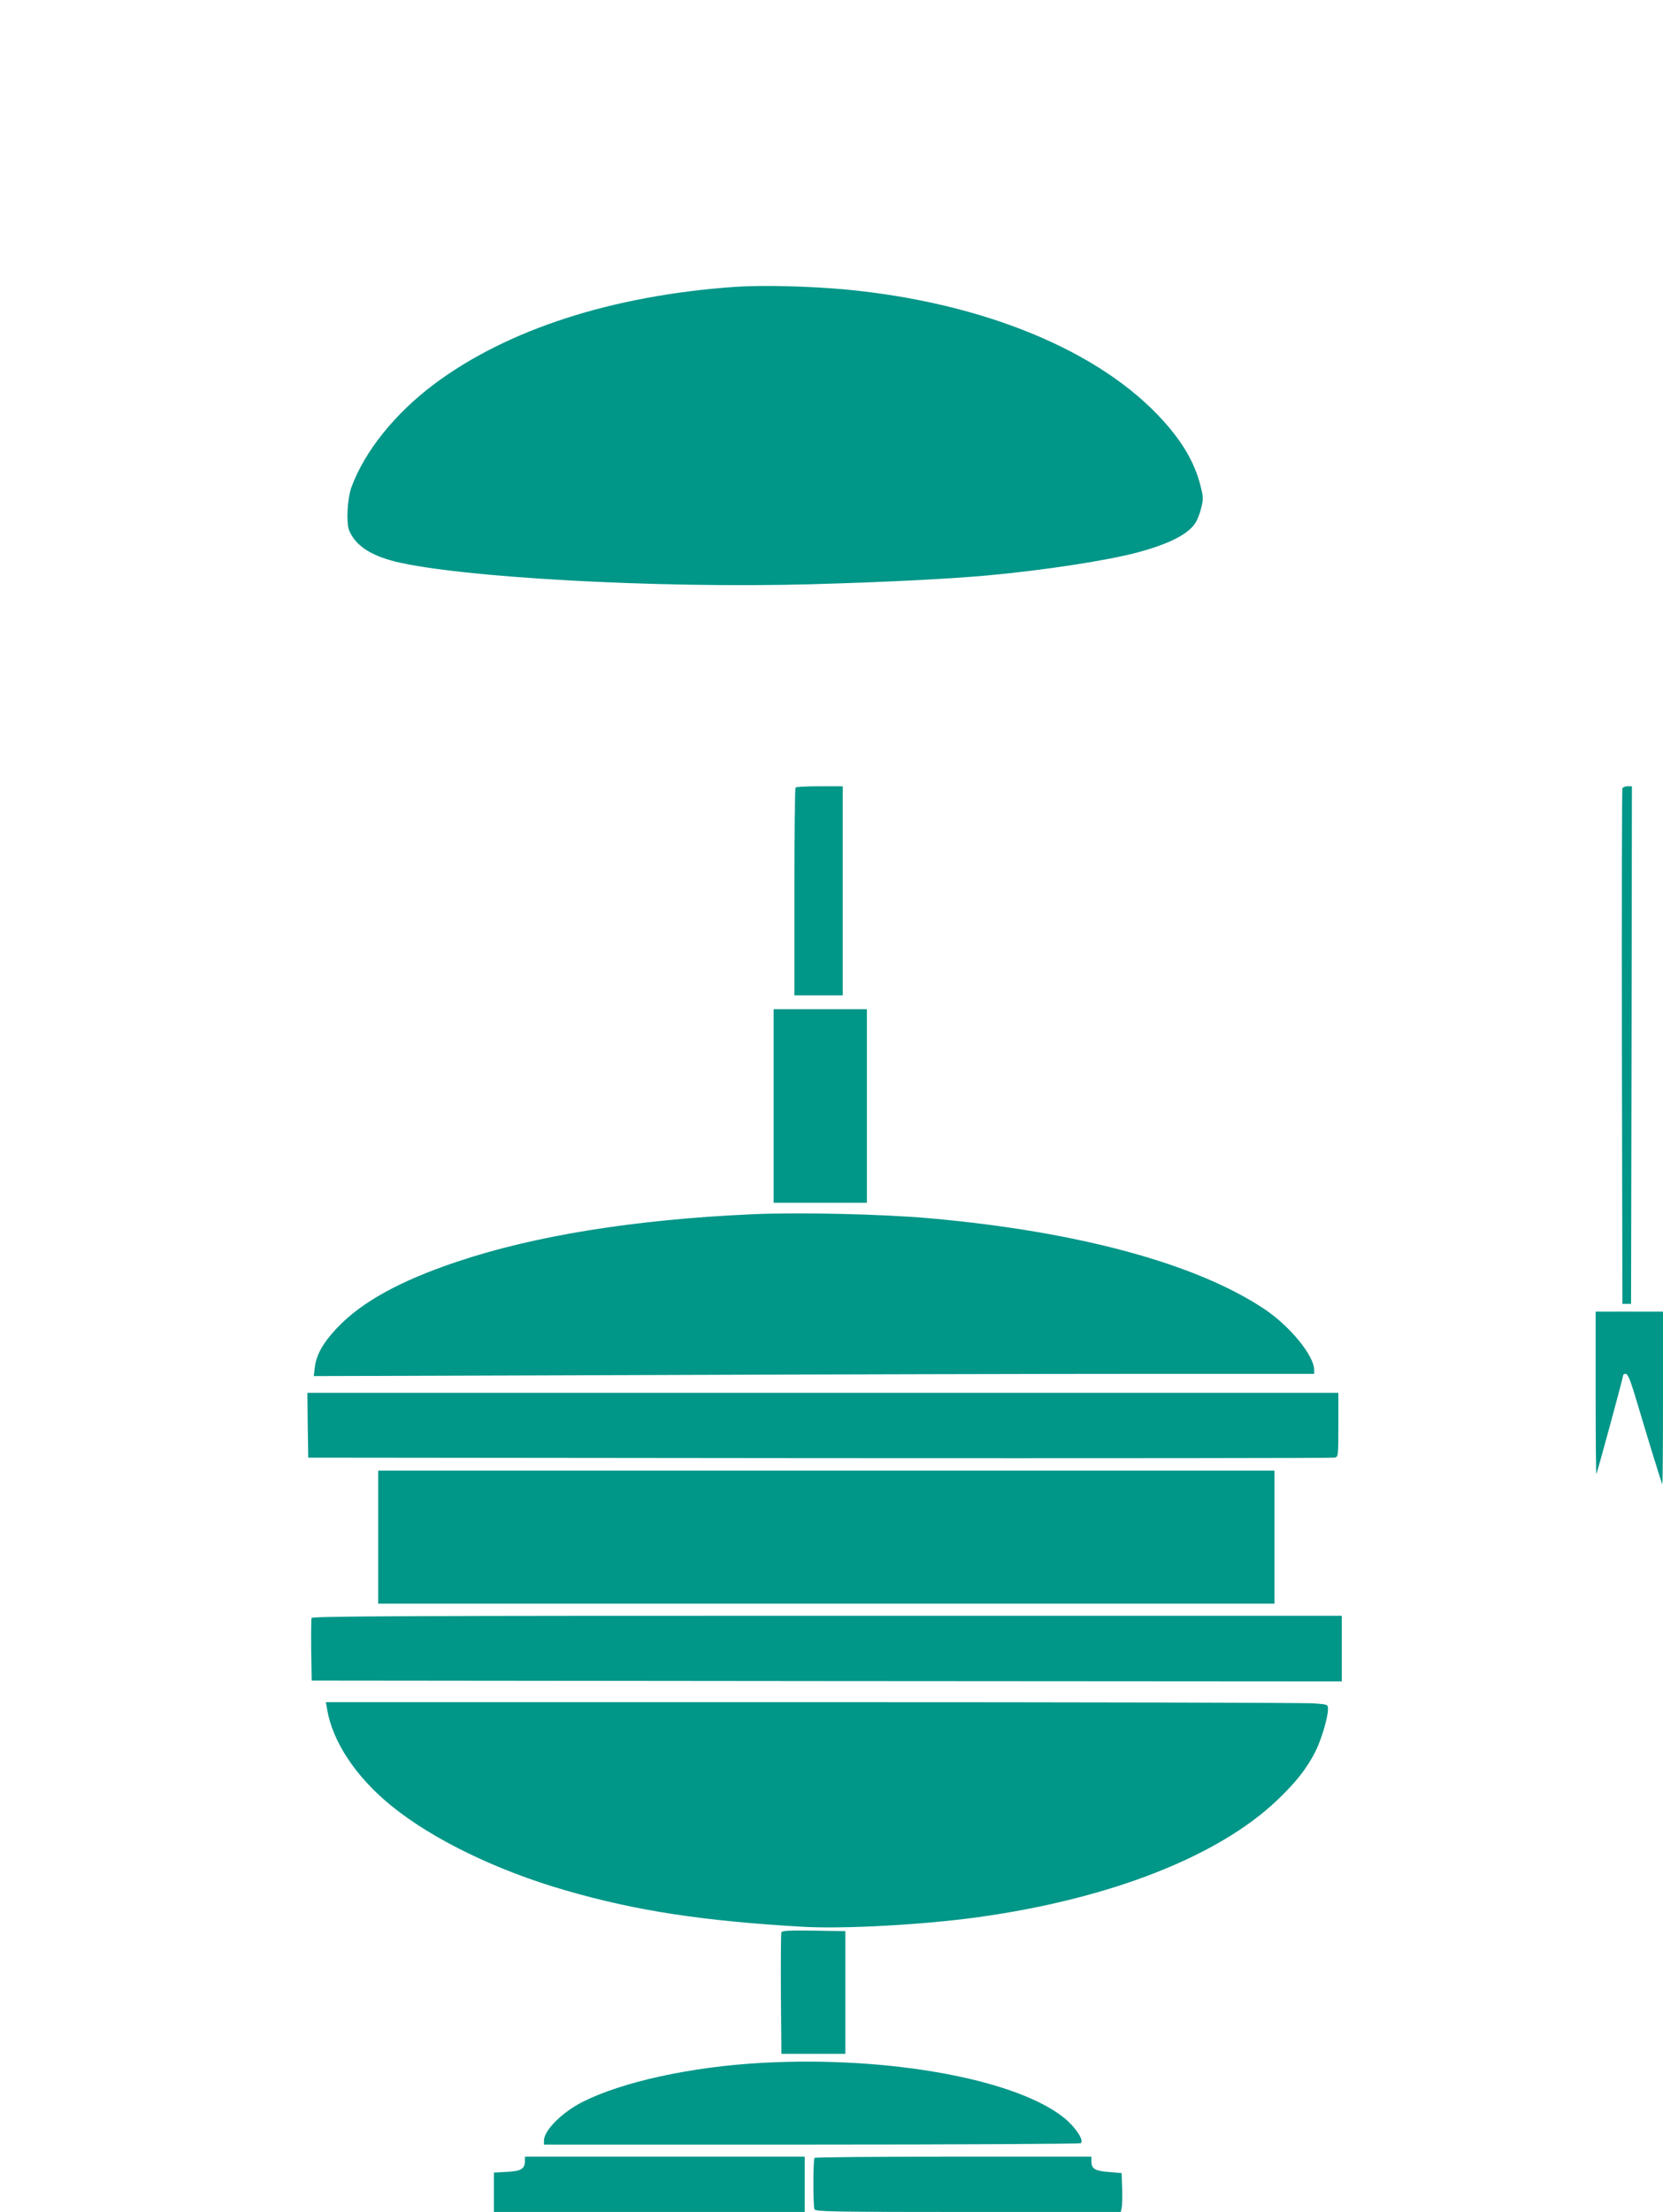 <?xml version="1.0" standalone="no"?>
<!DOCTYPE svg PUBLIC "-//W3C//DTD SVG 20010904//EN"
 "http://www.w3.org/TR/2001/REC-SVG-20010904/DTD/svg10.dtd">
<svg version="1.0" xmlns="http://www.w3.org/2000/svg"
 width="963pt" height="1280pt" viewBox="0 0 963 1280"
 preserveAspectRatio="xMidYMid meet">
<g transform="translate(0,1280) scale(0.1,-0.1)"
fill="#009688" stroke="none">
<path d="M4256 11140 c-711 -50 -1318 -246 -1742 -563 -227 -170 -403 -389
-479 -597 -24 -66 -31 -206 -13 -250 37 -86 120 -142 264 -179 377 -93 1517
-156 2407 -132 405 11 791 30 1024 51 329 30 700 87 873 134 177 48 285 102
329 165 12 16 28 56 36 88 14 55 14 65 -4 135 -33 129 -100 245 -214 372 -365
406 -1041 685 -1842 761 -211 19 -479 26 -639 15z"/>
<path d="M4607 8243 c-4 -3 -7 -276 -7 -605 l0 -598 140 0 140 0 0 605 0 605
-133 0 c-74 0 -137 -3 -140 -7z"/>
<path d="M9395 8238 c-3 -7 -4 -681 -3 -1498 l3 -1485 25 0 25 0 3 1498 2
1497 -25 0 c-14 0 -28 -6 -30 -12z"/>
<path d="M4480 6400 l0 -560 270 0 270 0 0 560 0 560 -270 0 -270 0 0 -560z"/>
<path d="M4345 5773 c-676 -31 -1251 -124 -1698 -274 -333 -112 -552 -233
-695 -383 -81 -86 -120 -155 -129 -228 l-6 -51 1923 6 c1058 4 2361 7 2897 7
l973 0 0 23 c0 82 -142 255 -290 353 -395 263 -1081 448 -1935 524 -281 25
-774 36 -1040 23z"/>
<path d="M9240 4738 c0 -259 2 -469 4 -467 5 4 156 562 156 573 0 3 7 6 15 6
9 0 24 -32 44 -97 16 -54 60 -197 96 -318 37 -121 69 -222 71 -224 2 -2 4 221
4 497 l0 502 -195 0 -195 0 0 -472z"/>
<path d="M1782 4553 l3 -188 2960 -3 c1628 -1 2970 0 2983 3 22 5 22 7 22 190
l0 185 -2985 0 -2985 0 2 -187z"/>
<path d="M2190 3905 l0 -385 2595 0 2595 0 0 385 0 385 -2595 0 -2595 0 0
-385z"/>
<path d="M1804 3437 c-2 -7 -3 -91 -2 -187 l3 -175 2983 -3 2982 -2 0 190 0
190 -2980 0 c-2419 0 -2982 -2 -2986 -13z"/>
<path d="M1894 2911 c30 -188 168 -396 374 -562 239 -194 611 -374 1007 -488
411 -119 793 -177 1378 -211 237 -13 696 12 1012 56 764 106 1391 352 1732
678 108 103 171 183 220 280 35 70 73 197 73 246 0 27 -1 27 -82 33 -46 4
-1351 7 -2902 7 l-2819 0 7 -39z"/>
<path d="M4525 1618 c-3 -7 -4 -168 -3 -358 l3 -345 185 0 185 0 0 355 0 355
-183 3 c-141 2 -184 0 -187 -10z"/>
<path d="M4415 863 c-410 -22 -812 -110 -1041 -226 -119 -60 -224 -165 -224
-224 l0 -23 1548 0 c851 0 1553 4 1560 8 22 14 -29 92 -94 145 -277 225 -1016
360 -1749 320z"/>
<path d="M3040 297 c0 -47 -22 -61 -104 -65 l-76 -4 0 -114 0 -114 900 0 900
0 0 160 0 160 -810 0 -810 0 0 -23z"/>
<path d="M4717 313 c-9 -8 -9 -276 -1 -297 6 -14 93 -16 890 -16 l884 0 5 22
c3 13 5 63 3 113 l-3 90 -72 6 c-81 6 -103 19 -103 60 l0 29 -798 0 c-439 0
-802 -3 -805 -7z"/>
</g>
</svg>

